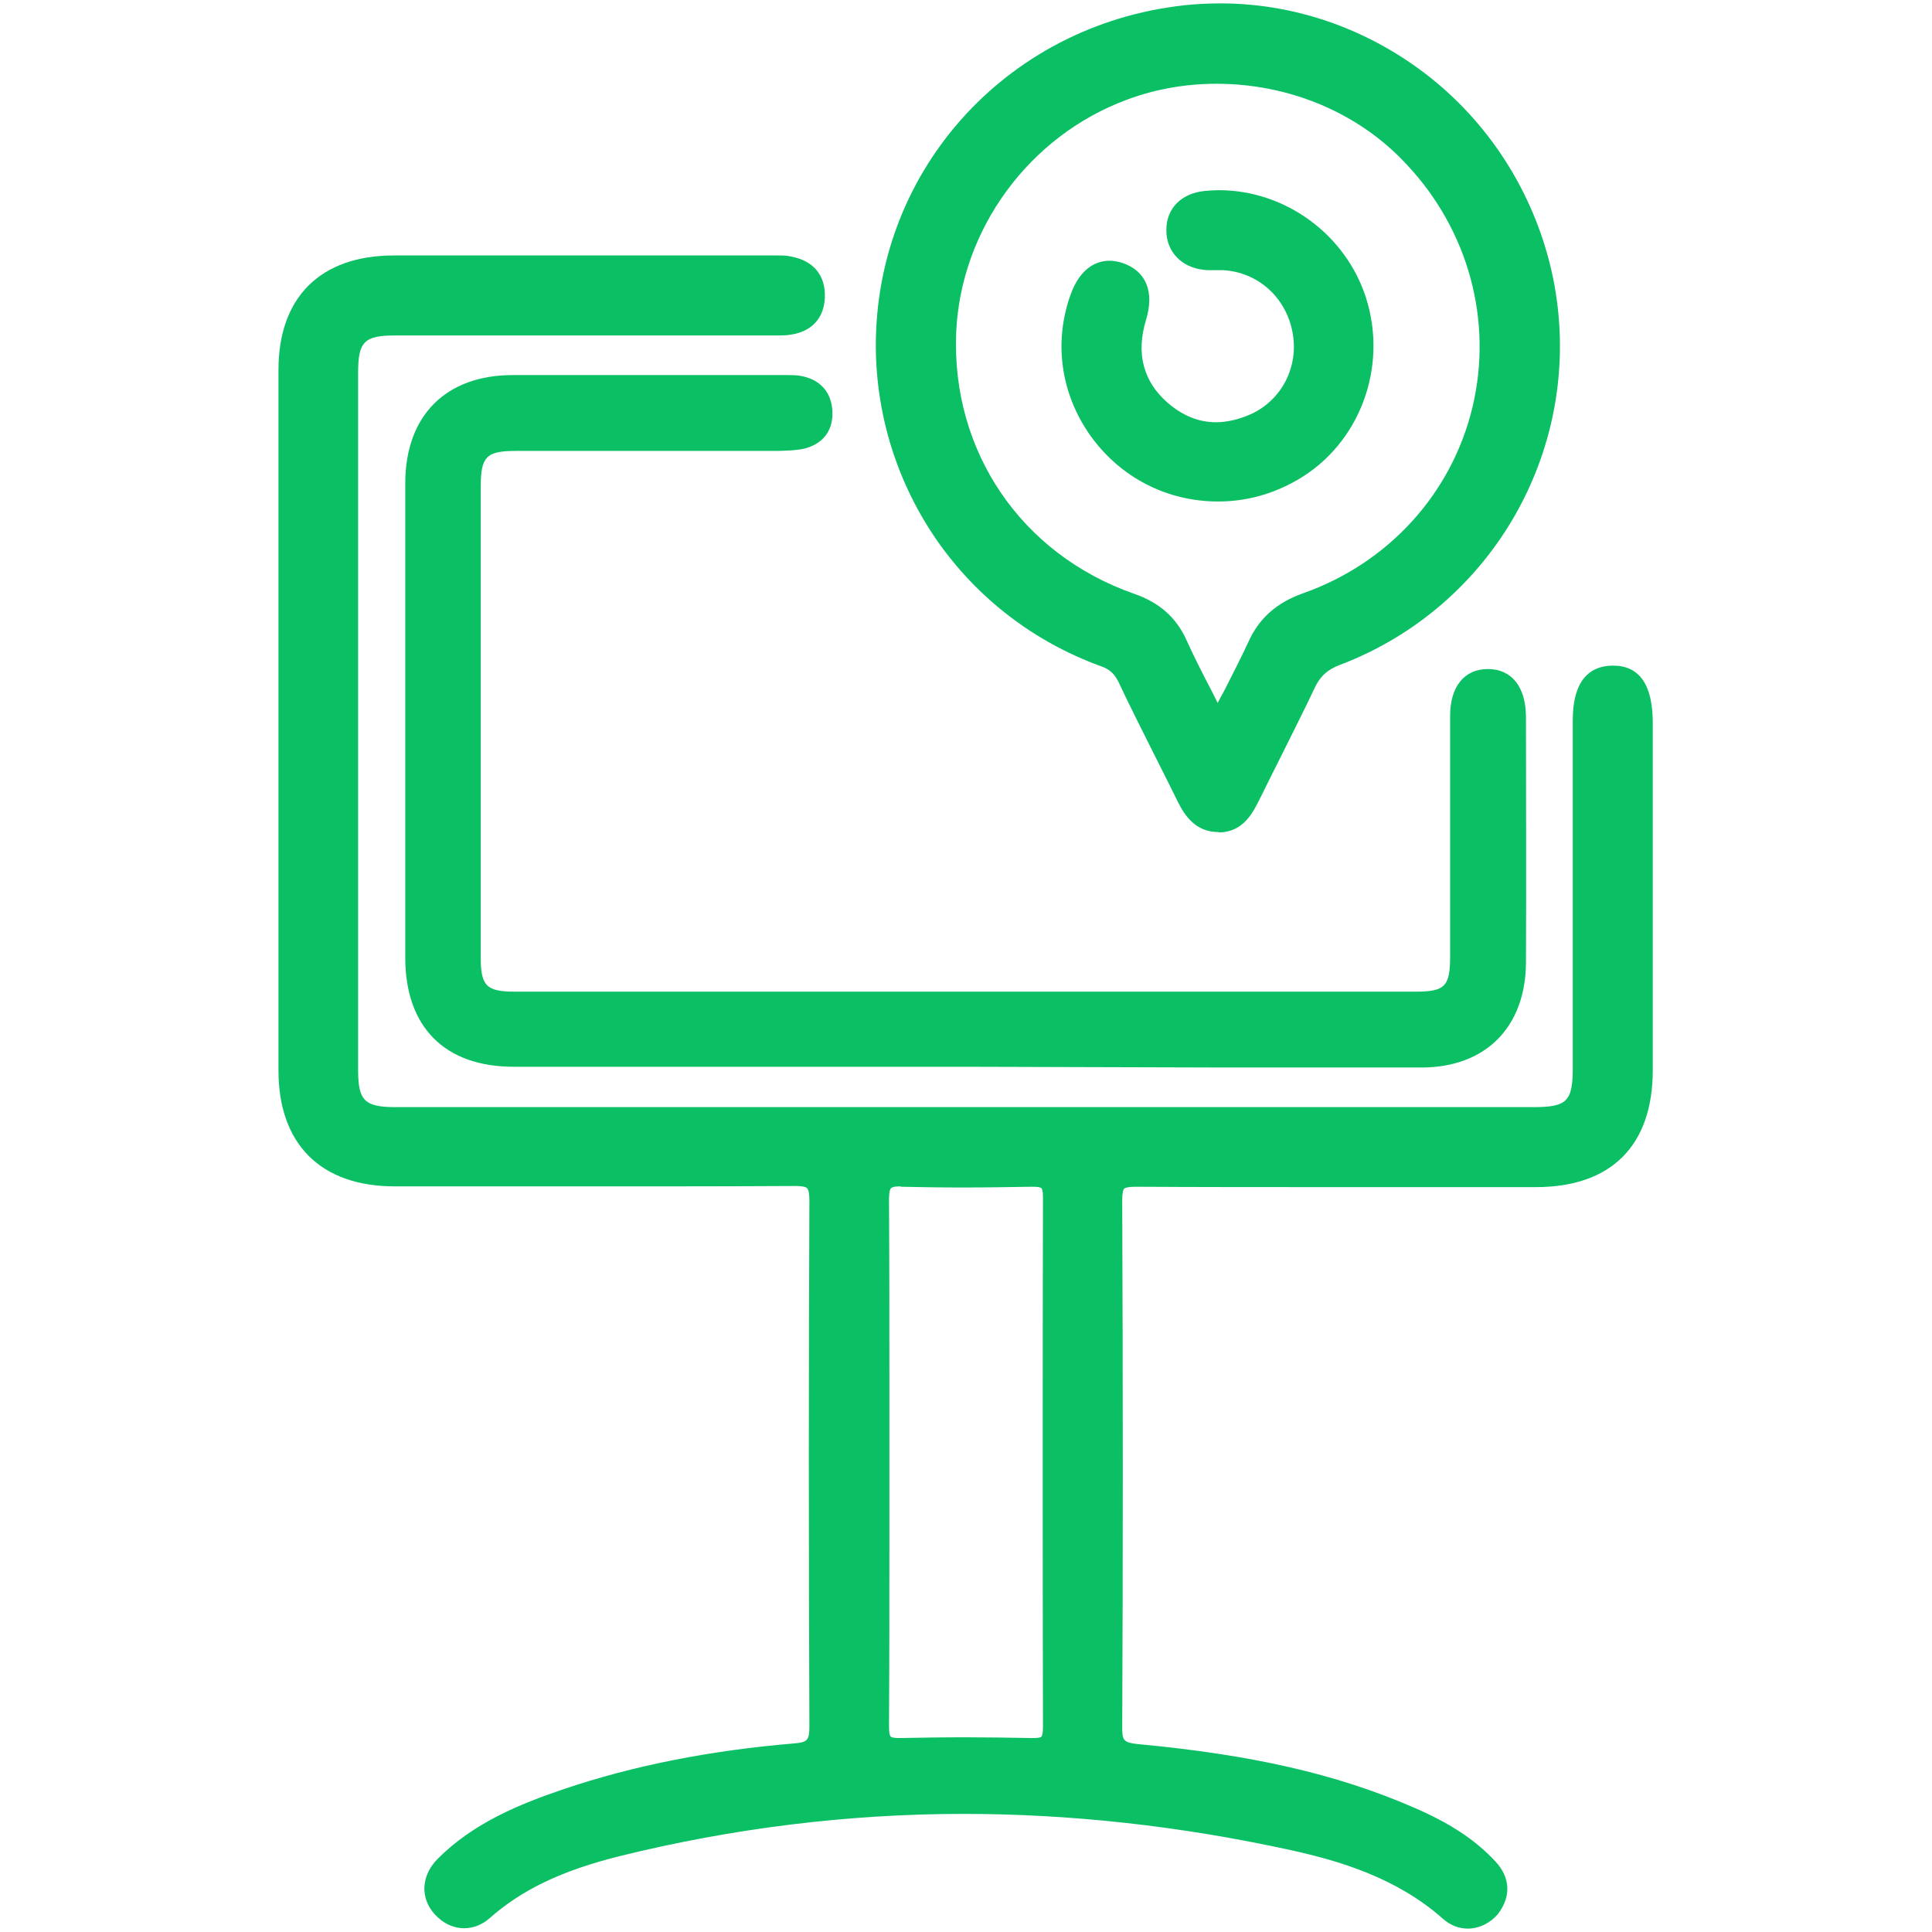 <?xml version="1.0" encoding="utf-8"?>
<!-- Generator: Adobe Illustrator 27.1.0, SVG Export Plug-In . SVG Version: 6.00 Build 0)  -->
<svg version="1.1" id="Layer_1" xmlns="http://www.w3.org/2000/svg" xmlns:xlink="http://www.w3.org/1999/xlink" x="0px" y="0px"
	 viewBox="0 0 512 512" style="enable-background:new 0 0 512 512;" xml:space="preserve">
<style type="text/css">
	.st0{fill:#0BBF64;}
</style>
<g>
	<path class="st0" d="M389,511.1c-2.4,0-4.7-0.9-6.6-2.6c-12.3-10.9-27.5-15.4-40.8-18.3c-28.9-6.3-57.9-9.5-86.2-9.5
		c-30.6,0-61.3,3.8-91.2,11.2c-15.3,3.8-25.9,8.9-34.4,16.4c-2,1.8-4.4,2.7-6.8,2.7c-2.9,0-5.6-1.3-7.8-3.7
		c-3.9-4.3-3.6-10.2,0.7-14.6c9.5-9.6,21.8-14.6,33.6-18.6c18.4-6.2,38.5-10.2,61.2-12.1c3.3-0.3,3.8-0.9,3.8-4.5
		c-0.2-48.1-0.2-95,0-139.4c0-1.7-0.2-2.8-0.6-3.2c-0.4-0.4-1.4-0.6-3.1-0.6h-0.1c-16.3,0.1-33.6,0.1-56.2,0.1c-9.9,0-19.9,0-29.8,0
		l-20.1,0c-19.6,0-30.8-11.2-30.8-30.7c0-68,0-128.7,0-185.7c0-19.2,11.1-30.3,30.6-30.3c13.6,0,27.1,0,40.7,0c14.8,0,59.2,0,59.2,0
		c0.3,0,1.7,0,2,0c1,0,2.2,0,3.4,0.3c5.9,1.1,9.1,5,8.9,10.8c-0.2,5.5-3.5,9.1-9.1,9.9c-1.2,0.2-2.5,0.2-3.4,0.2c-0.4,0-0.9,0-1.3,0
		c-0.4,0-0.8,0-1.2,0l-45.1,0c-17.9,0-35.8,0-53.7,0c-8.3,0-9.9,1.6-9.9,10c0,61.5,0,123,0,184.6c0,8.2,1.7,9.9,10,9.9
		c24,0,151.3,0,151.3,0l150.1,0c9,0,10.5-1.5,10.5-10.5c0-17.2,0-34.4,0-51.5c0-13.3,0-26.6,0-39.9c0-3.7,0-14.8,10.3-15.1l0.4,0
		c7,0,10.5,5.1,10.5,15.2l0,18.1c0,24.6,0,49.3,0,73.9c0,20-11,31-31,31l-20.7,0c-9.6,0-19.2,0-28.8,0c-22.8,0-40.3,0-56.6-0.1h-0.1
		c-1.9,0-2.6,0.3-2.9,0.5c-0.2,0.2-0.5,1-0.5,3c0.2,50,0.2,95.8,0,140c0,3.3,0.5,3.8,4.1,4.2c30.1,2.8,52.6,7.9,72.9,16.7
		c9.6,4.1,16.5,8.6,21.8,14.3c4.1,4.3,4.3,9.4,0.8,14C395,509.6,392,511.1,389,511.1z M238.4,314.4c-1.6,0-2.1,0.3-2.3,0.5
		c-0.5,0.5-0.5,2.6-0.5,3.2c0.1,17,0.1,34.4,0.1,51.1c0,5.9,0,11.8,0,17.8c0,5.9,0,11.8,0,17.7c0,17.3,0,35.3-0.1,52.9
		c0,1.9,0.3,2.5,0.4,2.6c0.1,0.1,0.6,0.4,2.1,0.4l0.3,0c5.6-0.1,11.4-0.2,17.3-0.2c5.7,0,11.7,0.1,17.8,0.2l0.3,0
		c1.6,0,2.1-0.2,2.2-0.4c0.1-0.1,0.4-0.6,0.4-2.5c-0.1-47.8-0.1-95,0-140.5c0-1.8-0.3-2.2-0.4-2.3c-0.2-0.2-0.7-0.4-2.3-0.4l-0.4,0
		c-5.9,0.1-12.2,0.2-18.5,0.2c-5.9,0-11.1-0.1-16-0.2C238.7,314.4,238.5,314.4,238.4,314.4z"/>
	<path class="st0" d="M255.4,282.7l-68.2,0c-17,0-34.1,0-51.1,0c-18.2,0-28.7-10.5-28.7-28.9c0-41.9,0-83.8,0-125.7
		c0-17.9,10.7-28.7,28.5-28.7c9.4,0,18.9,0,28.3,0c9,0,18,0,27,0l17.4,0c1.1,0,2.3,0,3.5,0.2c5.2,0.9,8.3,4.3,8.5,9.5
		c0.2,5.1-2.6,8.6-7.5,9.8c-2.2,0.5-4.5,0.5-6.8,0.6c-12.2,0-24.5,0-36.7,0c-11,0-21.9,0-32.9,0c-7.8,0-9.3,1.5-9.3,9.5
		c0,41.6,0,83.1,0,124.7c0,7.6,1.5,9.1,9.1,9.1c42,0,84,0,126,0c37.5,0,75.1,0,112.6,0c7.9,0,9.2-1.4,9.2-9.5c0-9.5,0-19,0-28.5
		c0-11.7,0-23.4,0-35.1c0-7.8,3.8-12.4,10-12.4c6.3,0,10,4.7,10.1,12.5c0,21.4,0.1,43.5,0,65.3c-0.1,17.1-10.7,27.8-27.7,27.8
		c-17.6,0-35.2,0-52.8,0L255.4,282.7z"/>
	<path class="st0" d="M322.8,220.5c-6,0-8.9-4.5-10.6-7.9c-2.1-4.3-4.3-8.6-6.5-13c-3.1-6.2-6.3-12.5-9.3-18.9
		c-1.1-2.2-2.4-3.4-4.8-4.2c-17.5-6.4-32.4-17.8-43.1-33c-10.6-15.2-16.3-33.1-16.4-51.7C232,44.3,268,5.4,315.9,1.2
		c2.5-0.2,5.1-0.3,7.6-0.3c20.7,0,41,7.5,57.2,21c16.3,13.6,27.3,32.6,31.2,53.4c7.9,43-16,85.4-56.8,100.9
		c-3.2,1.2-5.1,2.9-6.5,5.7c-3.2,6.8-6.7,13.6-10,20.3c-1.8,3.5-3.5,7.1-5.3,10.6c-1.8,3.6-4.5,7.7-10.2,7.8L322.8,220.5z
		 M322.4,22.2c-8.2,0-16.2,1.4-23.7,4.2c-26,9.6-44.1,34.4-45.3,61.7c-1.3,31.5,17.2,58.7,47,69.2c7,2.4,11.5,6.5,14.2,12.7
		c2,4.4,4.2,8.7,6.6,13.3c0.5,1,1,2,1.5,3c0.5-1,1-2,1.6-3c2.3-4.5,4.5-8.8,6.5-13.1c2.8-6.3,7.5-10.5,14.6-13
		c22.6-8,39.3-26.4,44.8-49.2c5.5-22.9-1-47-17.5-64.5C360.1,29.9,341.7,22.2,322.4,22.2z"/>
	<path class="st0" d="M322.8,132.9c-13.6,0-25.9-6.4-33.8-17.4c-7.8-11-9.8-24.5-5.4-37.1c2.8-8.1,7.7-9.3,10.4-9.3
		c1.1,0,2.3,0.2,3.5,0.6c6.2,2.1,8.5,7.6,6.2,15.1c-2.7,8.9-0.7,16.3,5.7,21.9c3.9,3.4,8.2,5.2,12.8,5.2c2.9,0,6-0.7,9.2-2.1
		c8.4-3.8,12.9-12.8,11.1-21.9c-1.8-9.2-9.2-15.8-18.4-16.3c-0.3,0-0.6,0-0.9,0c-0.4,0-0.8,0-1.2,0c-0.4,0-0.9,0-1.3,0
		c-0.7,0-1.2,0-1.7-0.1c-5.9-0.6-10-4.9-9.9-10.6c0-5.7,4-9.7,10.2-10.3c1.2-0.1,2.5-0.2,3.7-0.2c17.6,0,33.6,11.7,39,28.5
		c5.9,18.5-1.7,38.8-18.2,48.3C337.2,131,330.2,132.9,322.8,132.9L322.8,132.9z"/>
</g>
</svg>
